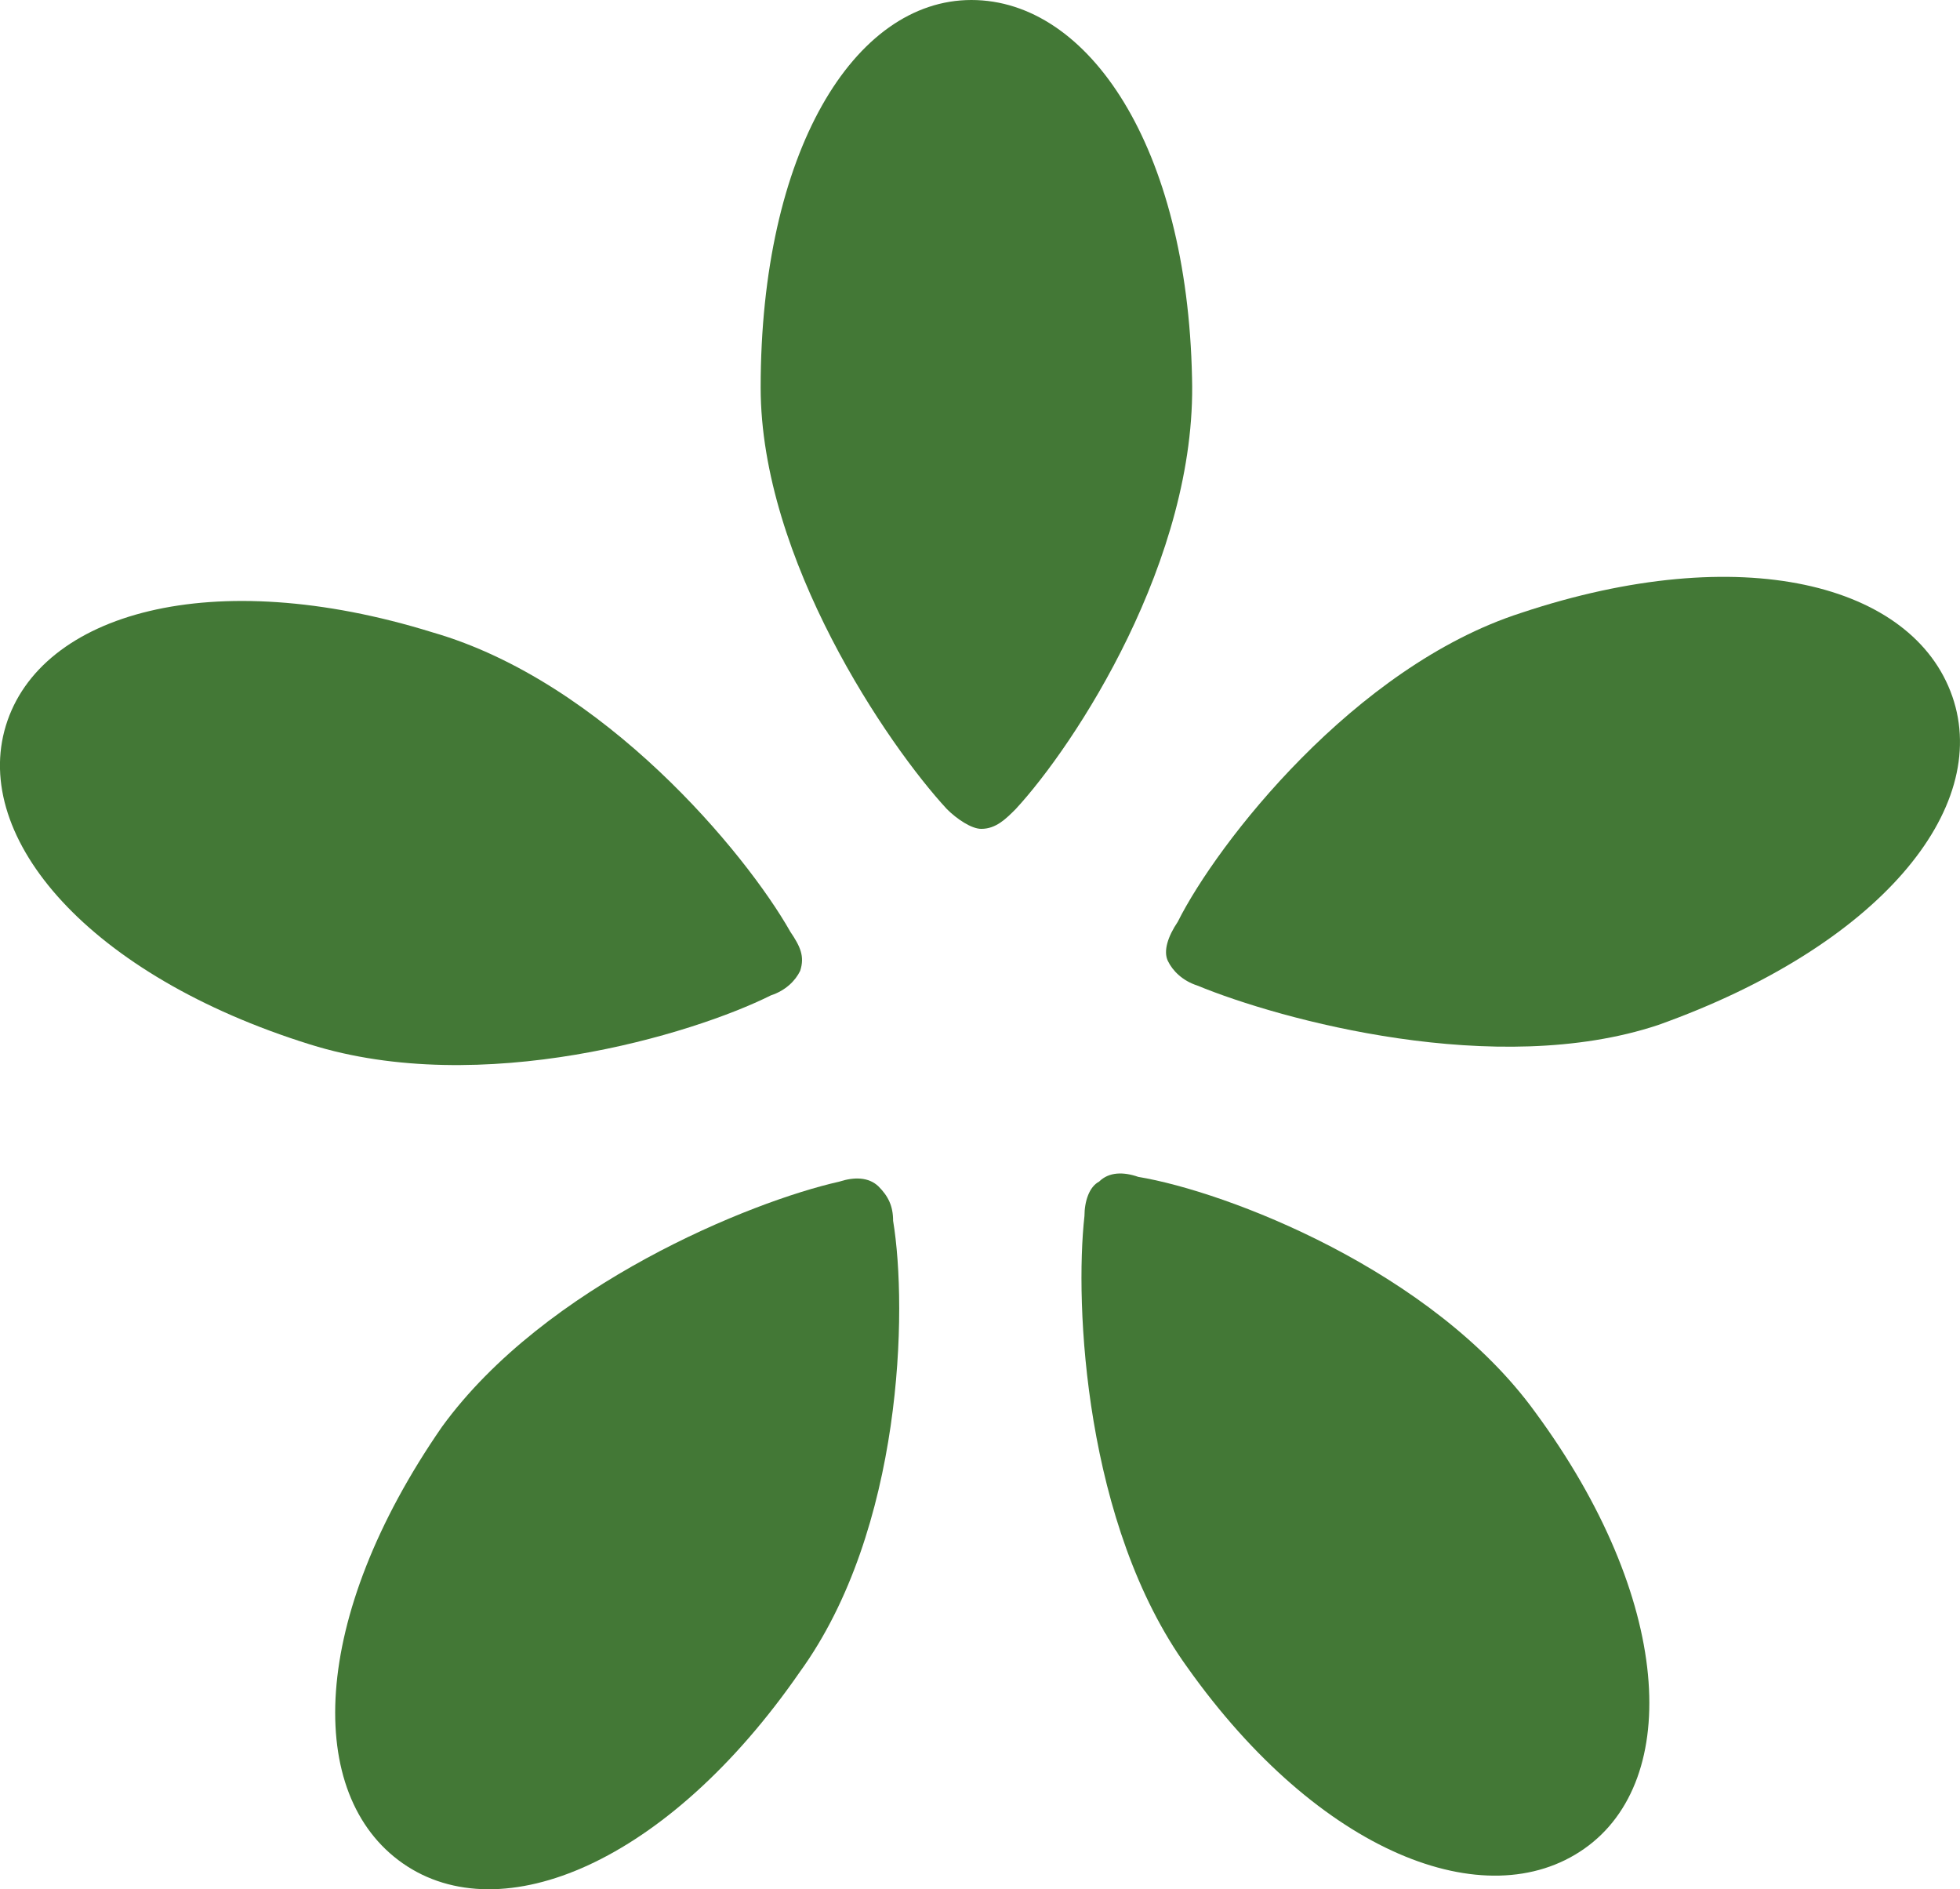 <?xml version="1.0" encoding="utf-8"?>
<!-- Generator: Adobe Illustrator 18.1.1, SVG Export Plug-In . SVG Version: 6.00 Build 0)  -->
<svg version="1.1" id="レイヤー_1" xmlns="http://www.w3.org/2000/svg" xmlns:xlink="http://www.w3.org/1999/xlink" x="0px"
	 y="0px" viewBox="78.3 -0.4 535.7 516.3" enable-background="new 78.3 -0.4 535.7 516.3" xml:space="preserve">
<g id="レイヤー_1_1_">
	<g>
		<path fill="#437836" d="M355.9,220.7c-2.7,2.7-5.4,5.4-9.4,5.4c-2.7,0-6.7-2.7-9.4-5.4c-16.1-17.4-50.9-68.3-50.9-115.2
			c0-64.3,25.5-105.9,57.6-105.9s59,40.2,60.3,103.2C405.5,152.4,372,203.3,355.9,220.7z"/>
		<path fill="#437836" d="M405.5,268.9c-4-1.3-6.7-4-8-6.7s0-6.7,2.7-10.7c10.7-21.4,48.2-69.7,93.8-84.4
			c60.3-20.1,107.2-8,117.9,22.8c10.7,30.8-20.1,68.3-80.4,89.8C487.3,294.4,428.3,278.3,405.5,268.9z"/>
		<path fill="#437836" d="M374.7,331.9c0-4,1.3-8,4-9.4c2.7-2.7,6.7-2.7,10.7-1.3c24.1,4,80.4,25.5,108.5,64.3
			c37.5,50.9,40.2,100.5,13.4,119.3c-26.8,18.8-72.4,1.3-108.5-49.6C374.7,416.3,372,356,374.7,331.9z"/>
		<path fill="#437836" d="M307.7,322.5c4-1.3,8-1.3,10.7,1.3c2.7,2.7,4,5.4,4,9.4c4,24.1,2.7,84.4-25.5,123.3
			c-36.2,52.3-81.7,71-108.5,52.3s-25.5-67,10.7-119.3C227.3,350.7,283.6,327.9,307.7,322.5z"/>
		<path fill="#437836" d="M294.3,254.2c2.7,4,4,6.7,2.7,10.7c-1.3,2.7-4,5.4-8,6.7c-21.4,10.7-79.1,28.1-126,13.4
			c-60.3-18.8-92.5-56.3-83.1-87.1s56.3-44.2,116.6-25.5C243.4,185.9,282.2,232.8,294.3,254.2z"/>
	</g>
</g>
</svg>
